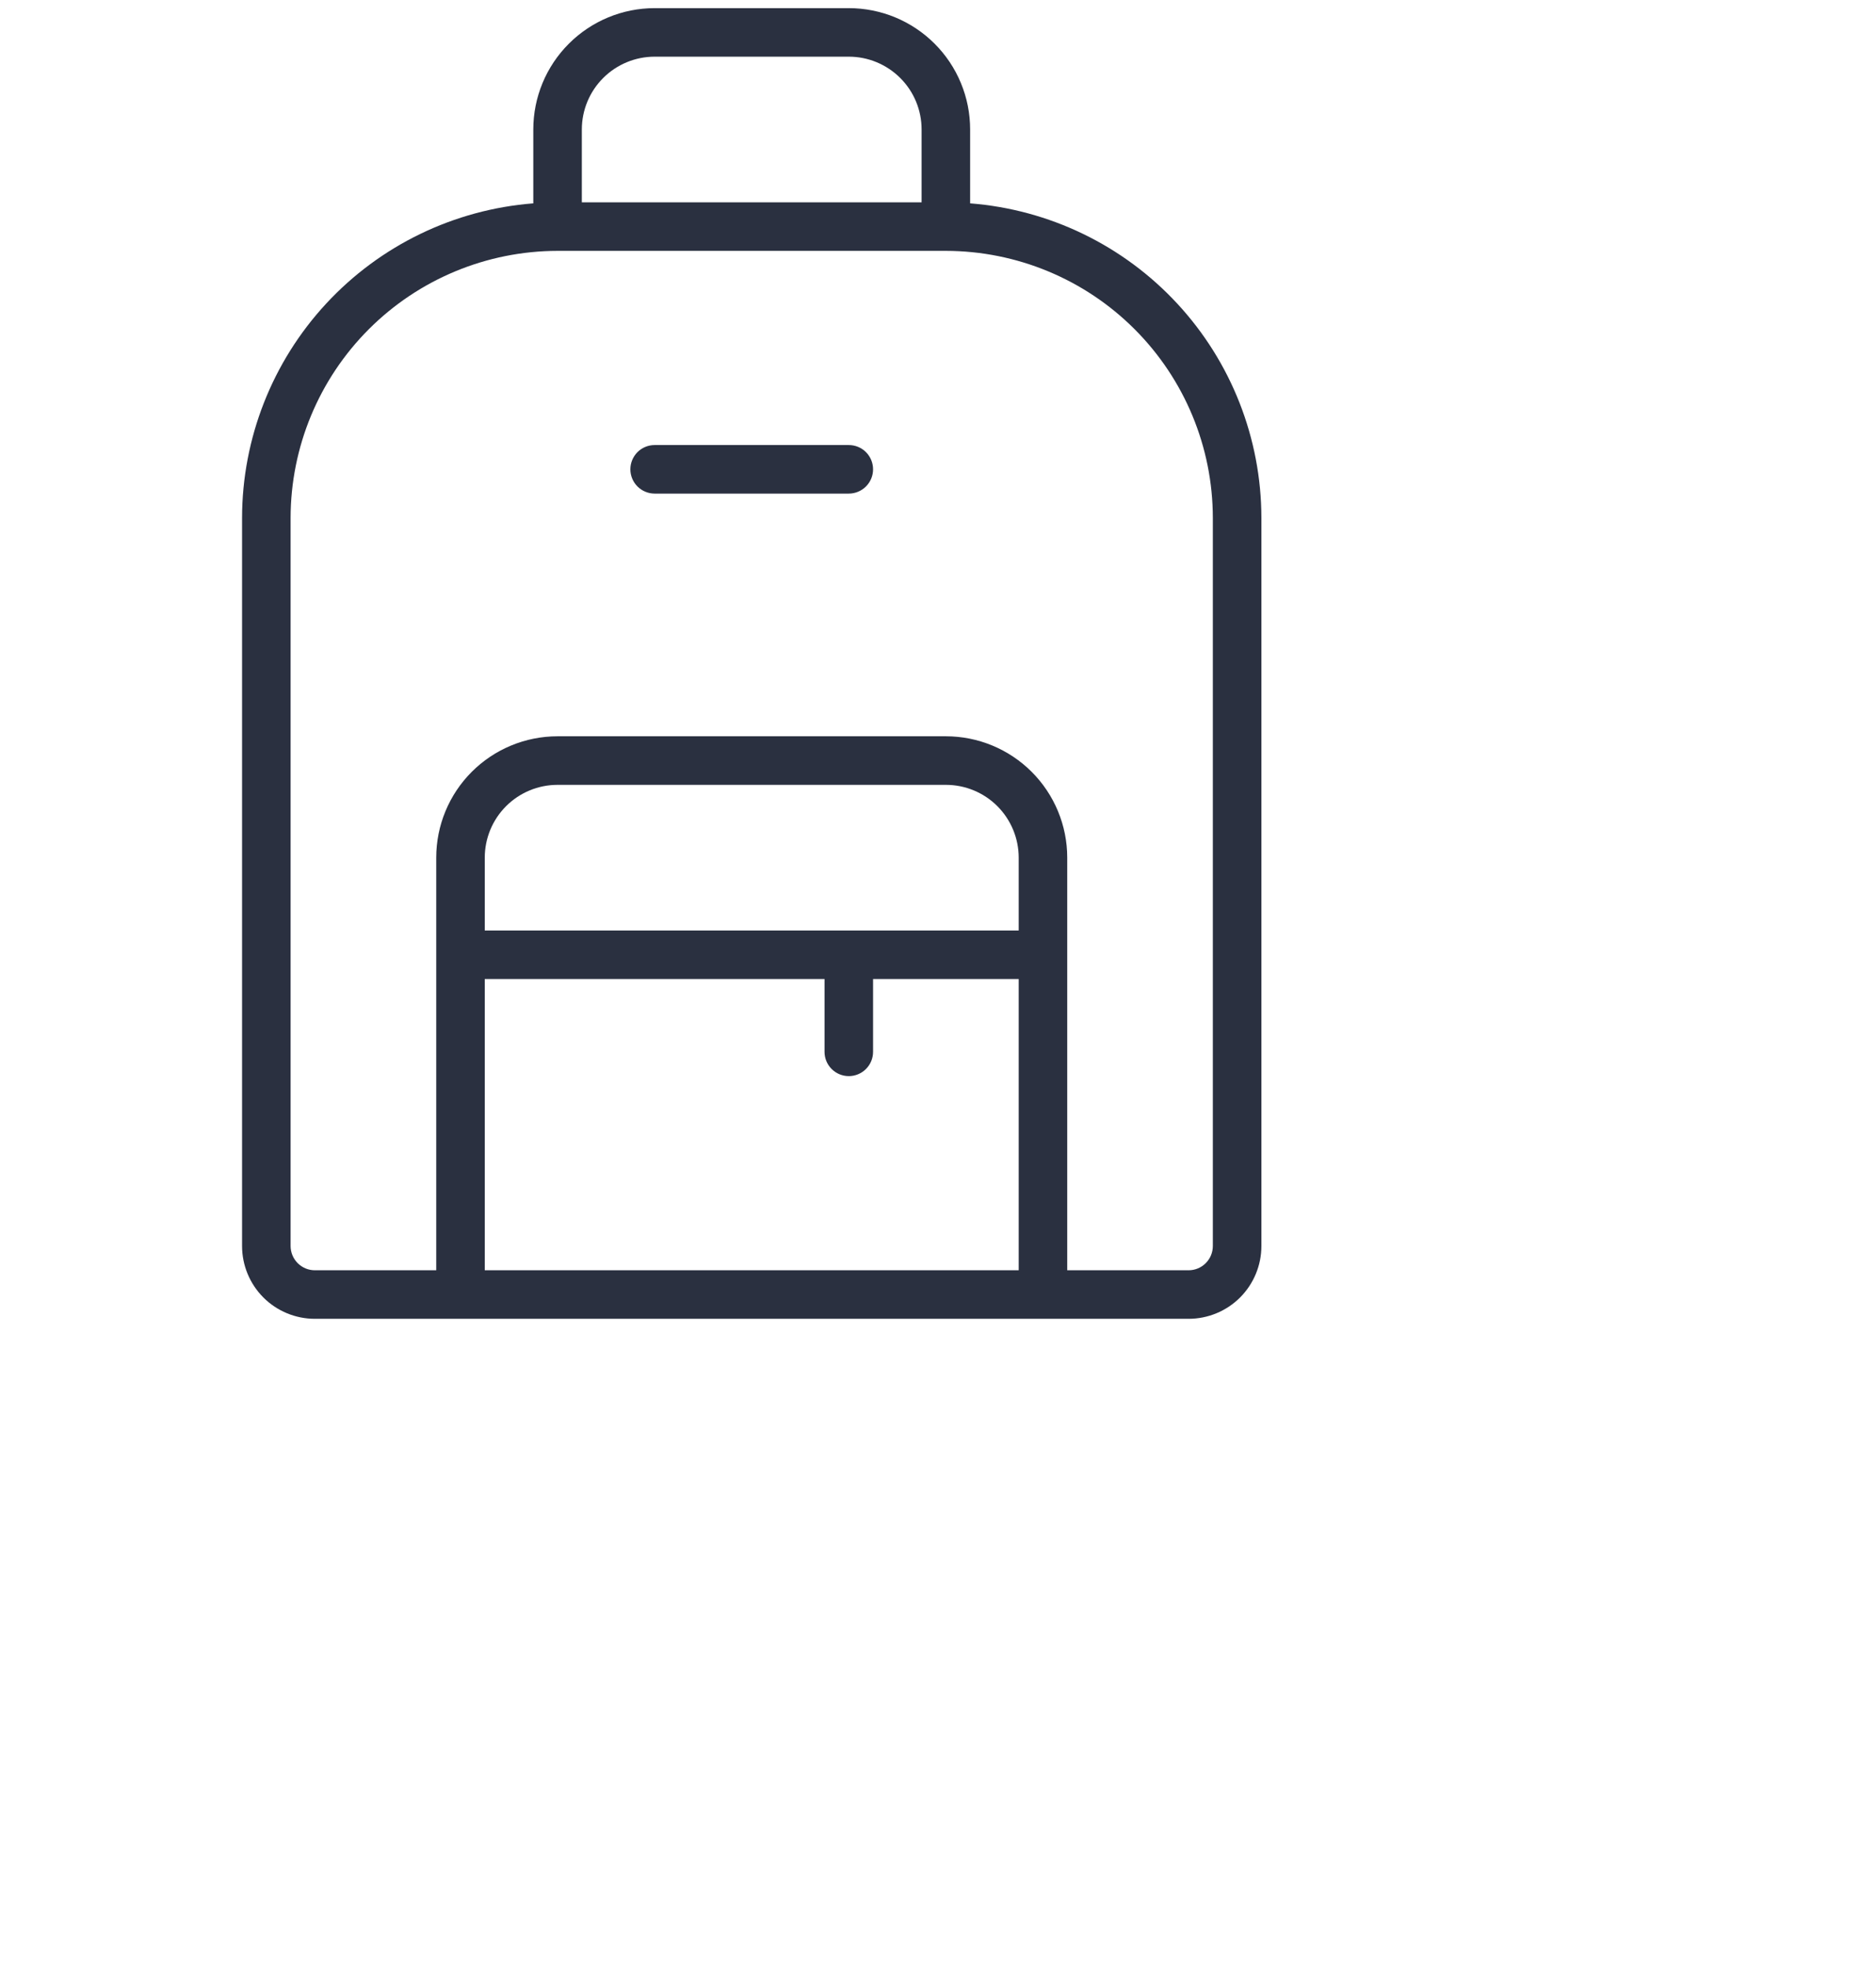 <svg xmlns="http://www.w3.org/2000/svg" fill="none" viewBox="0 0 62 65" height="65" width="62">
<path fill="#2A3040" d="M32.062 6.72V4.279C32.062 3.753 31.959 3.231 31.757 2.745C31.556 2.258 31.26 1.816 30.888 1.444C30.515 1.071 30.073 0.776 29.587 0.574C29.1 0.373 28.579 0.269 28.052 0.269H21.635C20.572 0.269 19.552 0.692 18.8 1.444C18.047 2.196 17.625 3.216 17.625 4.279V6.72C15.008 6.924 12.563 8.107 10.779 10.034C8.996 11.96 8.003 14.487 8 17.113V41.175C8 41.813 8.254 42.425 8.705 42.877C9.156 43.328 9.768 43.581 10.406 43.581H39.281C39.919 43.581 40.531 43.328 40.983 42.877C41.434 42.425 41.688 41.813 41.688 41.175V17.113C41.684 14.487 40.692 11.96 38.908 10.034C37.124 8.107 34.68 6.924 32.062 6.72ZM21.635 1.873H28.052C28.69 1.873 29.302 2.127 29.753 2.578C30.205 3.029 30.458 3.641 30.458 4.279V6.686H19.229V4.279C19.229 3.641 19.483 3.029 19.934 2.578C20.385 2.127 20.997 1.873 21.635 1.873ZM33.667 30.748H16.021V28.342C16.021 27.704 16.274 27.092 16.726 26.64C17.177 26.189 17.789 25.936 18.427 25.936H31.26C31.899 25.936 32.511 26.189 32.962 26.64C33.413 27.092 33.667 27.704 33.667 28.342V30.748ZM16.021 32.352H27.25V34.759C27.25 34.971 27.334 35.175 27.485 35.326C27.635 35.476 27.839 35.561 28.052 35.561C28.265 35.561 28.469 35.476 28.619 35.326C28.77 35.175 28.854 34.971 28.854 34.759V32.352H33.667V41.977H16.021V32.352ZM40.083 41.175C40.083 41.388 39.999 41.592 39.848 41.742C39.698 41.893 39.494 41.977 39.281 41.977H35.271V28.342C35.271 27.278 34.848 26.258 34.096 25.506C33.344 24.754 32.324 24.331 31.26 24.331H18.427C17.363 24.331 16.343 24.754 15.591 25.506C14.839 26.258 14.417 27.278 14.417 28.342V41.977H10.406C10.194 41.977 9.99 41.893 9.839 41.742C9.689 41.592 9.604 41.388 9.604 41.175V17.113C9.607 14.774 10.537 12.531 12.191 10.877C13.845 9.223 16.088 8.293 18.427 8.29H31.26C33.6 8.293 35.842 9.223 37.496 10.877C39.15 12.531 40.081 14.774 40.083 17.113V41.175ZM28.854 15.509C28.854 15.721 28.77 15.925 28.619 16.076C28.469 16.226 28.265 16.311 28.052 16.311H21.635C21.423 16.311 21.219 16.226 21.068 16.076C20.918 15.925 20.833 15.721 20.833 15.509C20.833 15.296 20.918 15.092 21.068 14.941C21.219 14.791 21.423 14.707 21.635 14.707H28.052C28.265 14.707 28.469 14.791 28.619 14.941C28.77 15.092 28.854 15.296 28.854 15.509Z"></path>
</svg>
